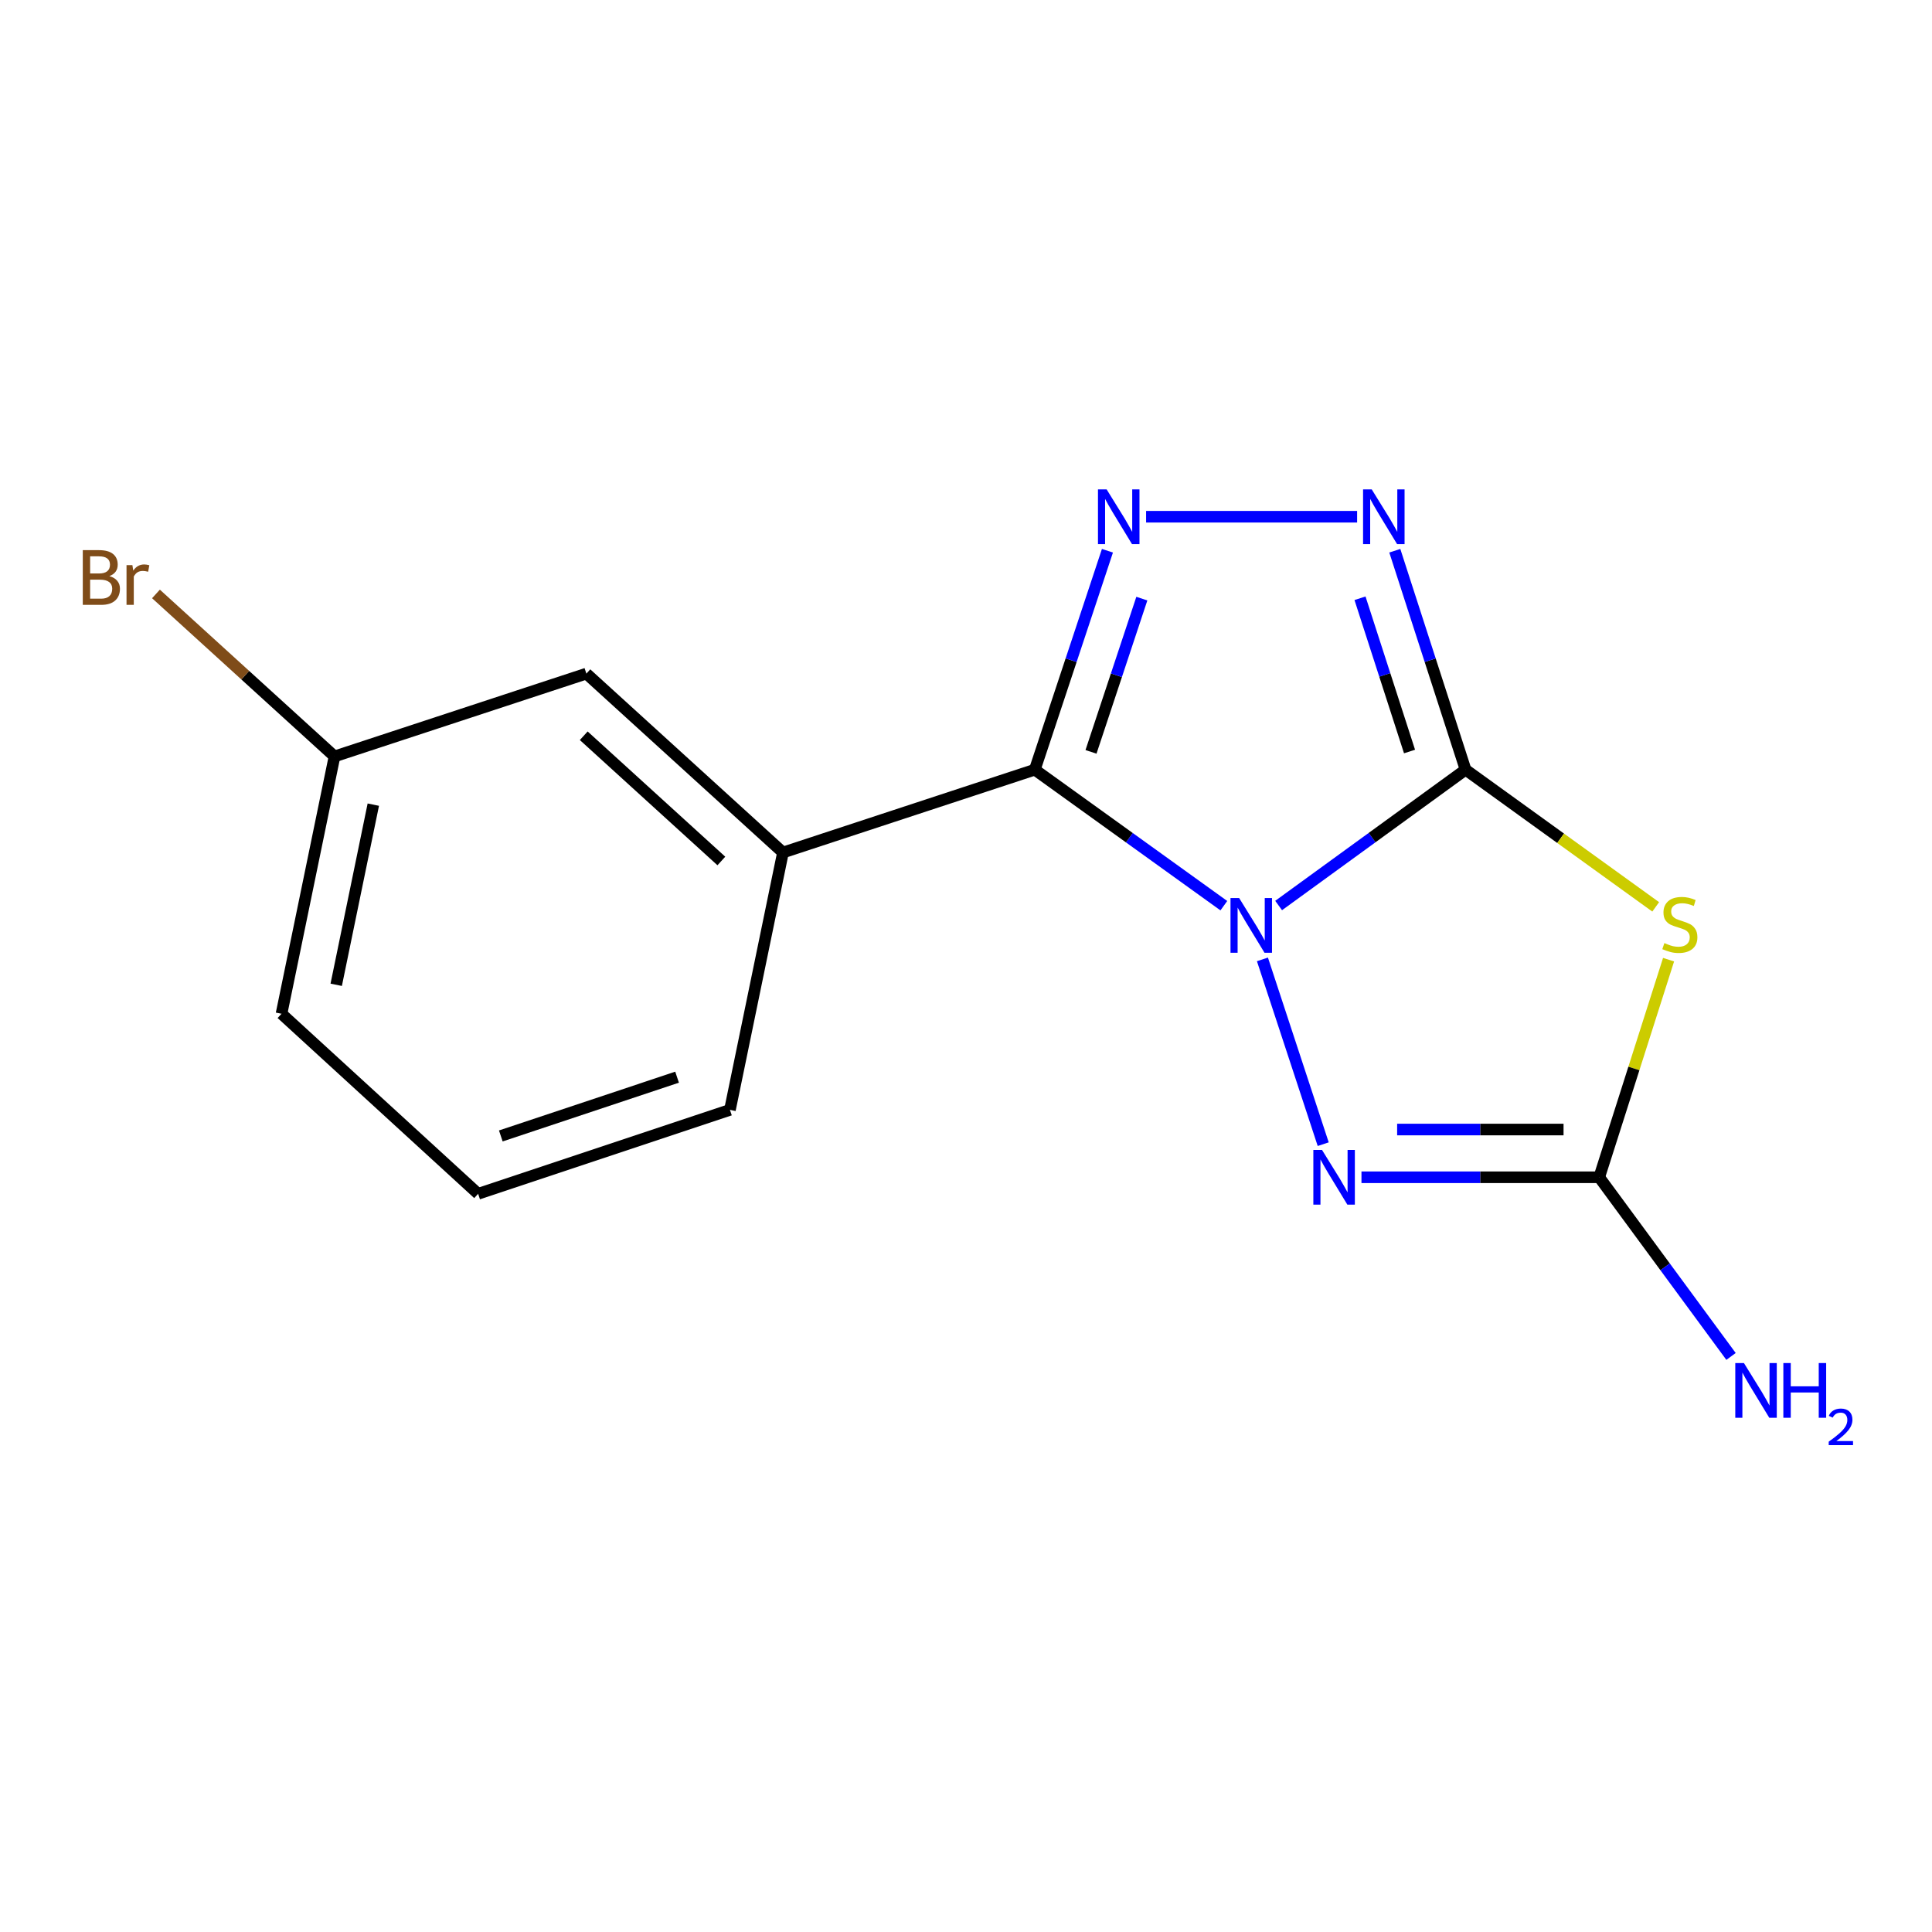 <?xml version='1.0' encoding='iso-8859-1'?>
<svg version='1.1' baseProfile='full'
              xmlns='http://www.w3.org/2000/svg'
                      xmlns:rdkit='http://www.rdkit.org/xml'
                      xmlns:xlink='http://www.w3.org/1999/xlink'
                  xml:space='preserve'
width='1000px' height='1000px' viewBox='0 0 1000 1000'>
<!-- END OF HEADER -->
<rect style='opacity:1.0;fill:#FFFFFF;stroke:none' width='1000' height='1000' x='0' y='0'> </rect>
<path class='bond-0' d='M 661.816,468.695 L 710.195,433.539' style='fill:none;fill-rule:evenodd;stroke:#0000FF;stroke-width:6px;stroke-linecap:butt;stroke-linejoin:miter;stroke-opacity:1' />
<path class='bond-0' d='M 710.195,433.539 L 758.574,398.383' style='fill:none;fill-rule:evenodd;stroke:#000000;stroke-width:6px;stroke-linecap:butt;stroke-linejoin:miter;stroke-opacity:1' />
<path class='bond-1' d='M 633.458,468.781 L 584.534,433.582' style='fill:none;fill-rule:evenodd;stroke:#0000FF;stroke-width:6px;stroke-linecap:butt;stroke-linejoin:miter;stroke-opacity:1' />
<path class='bond-1' d='M 584.534,433.582 L 535.611,398.383' style='fill:none;fill-rule:evenodd;stroke:#000000;stroke-width:6px;stroke-linecap:butt;stroke-linejoin:miter;stroke-opacity:1' />
<path class='bond-4' d='M 653.434,496.581 L 684.892,592.223' style='fill:none;fill-rule:evenodd;stroke:#0000FF;stroke-width:6px;stroke-linecap:butt;stroke-linejoin:miter;stroke-opacity:1' />
<path class='bond-2' d='M 758.574,398.383 L 807.78,433.889' style='fill:none;fill-rule:evenodd;stroke:#000000;stroke-width:6px;stroke-linecap:butt;stroke-linejoin:miter;stroke-opacity:1' />
<path class='bond-2' d='M 807.78,433.889 L 856.987,469.395' style='fill:none;fill-rule:evenodd;stroke:#CCCC00;stroke-width:6px;stroke-linecap:butt;stroke-linejoin:miter;stroke-opacity:1' />
<path class='bond-5' d='M 758.574,398.383 L 740.261,341.722' style='fill:none;fill-rule:evenodd;stroke:#000000;stroke-width:6px;stroke-linecap:butt;stroke-linejoin:miter;stroke-opacity:1' />
<path class='bond-5' d='M 740.261,341.722 L 721.948,285.06' style='fill:none;fill-rule:evenodd;stroke:#0000FF;stroke-width:6px;stroke-linecap:butt;stroke-linejoin:miter;stroke-opacity:1' />
<path class='bond-5' d='M 729.572,388.983 L 716.753,349.319' style='fill:none;fill-rule:evenodd;stroke:#000000;stroke-width:6px;stroke-linecap:butt;stroke-linejoin:miter;stroke-opacity:1' />
<path class='bond-5' d='M 716.753,349.319 L 703.934,309.656' style='fill:none;fill-rule:evenodd;stroke:#0000FF;stroke-width:6px;stroke-linecap:butt;stroke-linejoin:miter;stroke-opacity:1' />
<path class='bond-3' d='M 535.611,398.383 L 554.409,341.726' style='fill:none;fill-rule:evenodd;stroke:#000000;stroke-width:6px;stroke-linecap:butt;stroke-linejoin:miter;stroke-opacity:1' />
<path class='bond-3' d='M 554.409,341.726 L 573.208,285.069' style='fill:none;fill-rule:evenodd;stroke:#0000FF;stroke-width:6px;stroke-linecap:butt;stroke-linejoin:miter;stroke-opacity:1' />
<path class='bond-3' d='M 564.698,389.166 L 577.857,349.506' style='fill:none;fill-rule:evenodd;stroke:#000000;stroke-width:6px;stroke-linecap:butt;stroke-linejoin:miter;stroke-opacity:1' />
<path class='bond-3' d='M 577.857,349.506 L 591.016,309.846' style='fill:none;fill-rule:evenodd;stroke:#0000FF;stroke-width:6px;stroke-linecap:butt;stroke-linejoin:miter;stroke-opacity:1' />
<path class='bond-7' d='M 535.611,398.383 L 405.264,441.26' style='fill:none;fill-rule:evenodd;stroke:#000000;stroke-width:6px;stroke-linecap:butt;stroke-linejoin:miter;stroke-opacity:1' />
<path class='bond-15' d='M 863.648,496.73 L 845.698,553.04' style='fill:none;fill-rule:evenodd;stroke:#CCCC00;stroke-width:6px;stroke-linecap:butt;stroke-linejoin:miter;stroke-opacity:1' />
<path class='bond-15' d='M 845.698,553.04 L 827.748,609.351' style='fill:none;fill-rule:evenodd;stroke:#000000;stroke-width:6px;stroke-linecap:butt;stroke-linejoin:miter;stroke-opacity:1' />
<path class='bond-16' d='M 593.221,267.46 L 702.444,267.46' style='fill:none;fill-rule:evenodd;stroke:#0000FF;stroke-width:6px;stroke-linecap:butt;stroke-linejoin:miter;stroke-opacity:1' />
<path class='bond-6' d='M 704.696,609.351 L 766.222,609.351' style='fill:none;fill-rule:evenodd;stroke:#0000FF;stroke-width:6px;stroke-linecap:butt;stroke-linejoin:miter;stroke-opacity:1' />
<path class='bond-6' d='M 766.222,609.351 L 827.748,609.351' style='fill:none;fill-rule:evenodd;stroke:#000000;stroke-width:6px;stroke-linecap:butt;stroke-linejoin:miter;stroke-opacity:1' />
<path class='bond-6' d='M 723.154,584.646 L 766.222,584.646' style='fill:none;fill-rule:evenodd;stroke:#0000FF;stroke-width:6px;stroke-linecap:butt;stroke-linejoin:miter;stroke-opacity:1' />
<path class='bond-6' d='M 766.222,584.646 L 809.29,584.646' style='fill:none;fill-rule:evenodd;stroke:#000000;stroke-width:6px;stroke-linecap:butt;stroke-linejoin:miter;stroke-opacity:1' />
<path class='bond-9' d='M 827.748,609.351 L 861.864,655.72' style='fill:none;fill-rule:evenodd;stroke:#000000;stroke-width:6px;stroke-linecap:butt;stroke-linejoin:miter;stroke-opacity:1' />
<path class='bond-9' d='M 861.864,655.72 L 895.98,702.089' style='fill:none;fill-rule:evenodd;stroke:#0000FF;stroke-width:6px;stroke-linecap:butt;stroke-linejoin:miter;stroke-opacity:1' />
<path class='bond-8' d='M 405.264,441.26 L 303.506,348.658' style='fill:none;fill-rule:evenodd;stroke:#000000;stroke-width:6px;stroke-linecap:butt;stroke-linejoin:miter;stroke-opacity:1' />
<path class='bond-8' d='M 373.372,445.642 L 302.142,380.82' style='fill:none;fill-rule:evenodd;stroke:#000000;stroke-width:6px;stroke-linecap:butt;stroke-linejoin:miter;stroke-opacity:1' />
<path class='bond-12' d='M 405.264,441.26 L 377.814,574.462' style='fill:none;fill-rule:evenodd;stroke:#000000;stroke-width:6px;stroke-linecap:butt;stroke-linejoin:miter;stroke-opacity:1' />
<path class='bond-10' d='M 303.506,348.658 L 173.146,391.521' style='fill:none;fill-rule:evenodd;stroke:#000000;stroke-width:6px;stroke-linecap:butt;stroke-linejoin:miter;stroke-opacity:1' />
<path class='bond-11' d='M 173.146,391.521 L 126.937,349.469' style='fill:none;fill-rule:evenodd;stroke:#000000;stroke-width:6px;stroke-linecap:butt;stroke-linejoin:miter;stroke-opacity:1' />
<path class='bond-11' d='M 126.937,349.469 L 80.728,307.417' style='fill:none;fill-rule:evenodd;stroke:#7F4C19;stroke-width:6px;stroke-linecap:butt;stroke-linejoin:miter;stroke-opacity:1' />
<path class='bond-17' d='M 173.146,391.521 L 145.709,524.722' style='fill:none;fill-rule:evenodd;stroke:#000000;stroke-width:6px;stroke-linecap:butt;stroke-linejoin:miter;stroke-opacity:1' />
<path class='bond-17' d='M 193.227,416.485 L 174.022,509.726' style='fill:none;fill-rule:evenodd;stroke:#000000;stroke-width:6px;stroke-linecap:butt;stroke-linejoin:miter;stroke-opacity:1' />
<path class='bond-13' d='M 377.814,574.462 L 247.481,617.915' style='fill:none;fill-rule:evenodd;stroke:#000000;stroke-width:6px;stroke-linecap:butt;stroke-linejoin:miter;stroke-opacity:1' />
<path class='bond-13' d='M 350.45,557.543 L 259.217,587.961' style='fill:none;fill-rule:evenodd;stroke:#000000;stroke-width:6px;stroke-linecap:butt;stroke-linejoin:miter;stroke-opacity:1' />
<path class='bond-14' d='M 247.481,617.915 L 145.709,524.722' style='fill:none;fill-rule:evenodd;stroke:#000000;stroke-width:6px;stroke-linecap:butt;stroke-linejoin:miter;stroke-opacity:1' />
<path  class='atom-0' d='M 641.388 464.831
L 650.668 479.831
Q 651.588 481.311, 653.068 483.991
Q 654.548 486.671, 654.628 486.831
L 654.628 464.831
L 658.388 464.831
L 658.388 493.151
L 654.508 493.151
L 644.548 476.751
Q 643.388 474.831, 642.148 472.631
Q 640.948 470.431, 640.588 469.751
L 640.588 493.151
L 636.908 493.151
L 636.908 464.831
L 641.388 464.831
' fill='#0000FF'/>
<path  class='atom-3' d='M 861.486 488.134
Q 861.806 488.254, 863.126 488.814
Q 864.446 489.374, 865.886 489.734
Q 867.366 490.054, 868.806 490.054
Q 871.486 490.054, 873.046 488.774
Q 874.606 487.454, 874.606 485.174
Q 874.606 483.614, 873.806 482.654
Q 873.046 481.694, 871.846 481.174
Q 870.646 480.654, 868.646 480.054
Q 866.126 479.294, 864.606 478.574
Q 863.126 477.854, 862.046 476.334
Q 861.006 474.814, 861.006 472.254
Q 861.006 468.694, 863.406 466.494
Q 865.846 464.294, 870.646 464.294
Q 873.926 464.294, 877.646 465.854
L 876.726 468.934
Q 873.326 467.534, 870.766 467.534
Q 868.006 467.534, 866.486 468.694
Q 864.966 469.814, 865.006 471.774
Q 865.006 473.294, 865.766 474.214
Q 866.566 475.134, 867.686 475.654
Q 868.846 476.174, 870.766 476.774
Q 873.326 477.574, 874.846 478.374
Q 876.366 479.174, 877.446 480.814
Q 878.566 482.414, 878.566 485.174
Q 878.566 489.094, 875.926 491.214
Q 873.326 493.294, 868.966 493.294
Q 866.446 493.294, 864.526 492.734
Q 862.646 492.214, 860.406 491.294
L 861.486 488.134
' fill='#CCCC00'/>
<path  class='atom-4' d='M 572.79 253.3
L 582.07 268.3
Q 582.99 269.78, 584.47 272.46
Q 585.95 275.14, 586.03 275.3
L 586.03 253.3
L 589.79 253.3
L 589.79 281.62
L 585.91 281.62
L 575.95 265.22
Q 574.79 263.3, 573.55 261.1
Q 572.35 258.9, 571.99 258.22
L 571.99 281.62
L 568.31 281.62
L 568.31 253.3
L 572.79 253.3
' fill='#0000FF'/>
<path  class='atom-5' d='M 684.265 595.191
L 693.545 610.191
Q 694.465 611.671, 695.945 614.351
Q 697.425 617.031, 697.505 617.191
L 697.505 595.191
L 701.265 595.191
L 701.265 623.511
L 697.385 623.511
L 687.425 607.111
Q 686.265 605.191, 685.025 602.991
Q 683.825 600.791, 683.465 600.111
L 683.465 623.511
L 679.785 623.511
L 679.785 595.191
L 684.265 595.191
' fill='#0000FF'/>
<path  class='atom-6' d='M 710 253.3
L 719.28 268.3
Q 720.2 269.78, 721.68 272.46
Q 723.16 275.14, 723.24 275.3
L 723.24 253.3
L 727 253.3
L 727 281.62
L 723.12 281.62
L 713.16 265.22
Q 712 263.3, 710.76 261.1
Q 709.56 258.9, 709.2 258.22
L 709.2 281.62
L 705.52 281.62
L 705.52 253.3
L 710 253.3
' fill='#0000FF'/>
<path  class='atom-10' d='M 902.658 705.513
L 911.938 720.513
Q 912.858 721.993, 914.338 724.673
Q 915.818 727.353, 915.898 727.513
L 915.898 705.513
L 919.658 705.513
L 919.658 733.833
L 915.778 733.833
L 905.818 717.433
Q 904.658 715.513, 903.418 713.313
Q 902.218 711.113, 901.858 710.433
L 901.858 733.833
L 898.178 733.833
L 898.178 705.513
L 902.658 705.513
' fill='#0000FF'/>
<path  class='atom-10' d='M 923.058 705.513
L 926.898 705.513
L 926.898 717.553
L 941.378 717.553
L 941.378 705.513
L 945.218 705.513
L 945.218 733.833
L 941.378 733.833
L 941.378 720.753
L 926.898 720.753
L 926.898 733.833
L 923.058 733.833
L 923.058 705.513
' fill='#0000FF'/>
<path  class='atom-10' d='M 946.591 732.839
Q 947.277 731.071, 948.914 730.094
Q 950.551 729.091, 952.821 729.091
Q 955.646 729.091, 957.23 730.622
Q 958.814 732.153, 958.814 734.872
Q 958.814 737.644, 956.755 740.231
Q 954.722 742.819, 950.498 745.881
L 959.131 745.881
L 959.131 747.993
L 946.538 747.993
L 946.538 746.224
Q 950.023 743.743, 952.082 741.895
Q 954.168 740.047, 955.171 738.383
Q 956.174 736.72, 956.174 735.004
Q 956.174 733.209, 955.276 732.206
Q 954.379 731.203, 952.821 731.203
Q 951.316 731.203, 950.313 731.81
Q 949.31 732.417, 948.597 733.763
L 946.591 732.839
' fill='#0000FF'/>
<path  class='atom-12' d='M 56.608 298.198
Q 59.328 298.958, 60.688 300.638
Q 62.088 302.278, 62.088 304.718
Q 62.088 308.638, 59.568 310.878
Q 57.088 313.078, 52.368 313.078
L 42.848 313.078
L 42.848 284.758
L 51.208 284.758
Q 56.048 284.758, 58.488 286.718
Q 60.928 288.678, 60.928 292.278
Q 60.928 296.558, 56.608 298.198
M 46.648 287.958
L 46.648 296.838
L 51.208 296.838
Q 54.008 296.838, 55.448 295.718
Q 56.928 294.558, 56.928 292.278
Q 56.928 287.958, 51.208 287.958
L 46.648 287.958
M 52.368 309.878
Q 55.128 309.878, 56.608 308.558
Q 58.088 307.238, 58.088 304.718
Q 58.088 302.398, 56.448 301.238
Q 54.848 300.038, 51.768 300.038
L 46.648 300.038
L 46.648 309.878
L 52.368 309.878
' fill='#7F4C19'/>
<path  class='atom-12' d='M 68.528 292.518
L 68.968 295.358
Q 71.128 292.158, 74.648 292.158
Q 75.768 292.158, 77.288 292.558
L 76.688 295.918
Q 74.968 295.518, 74.008 295.518
Q 72.328 295.518, 71.208 296.198
Q 70.128 296.838, 69.248 298.398
L 69.248 313.078
L 65.488 313.078
L 65.488 292.518
L 68.528 292.518
' fill='#7F4C19'/>
</svg>
